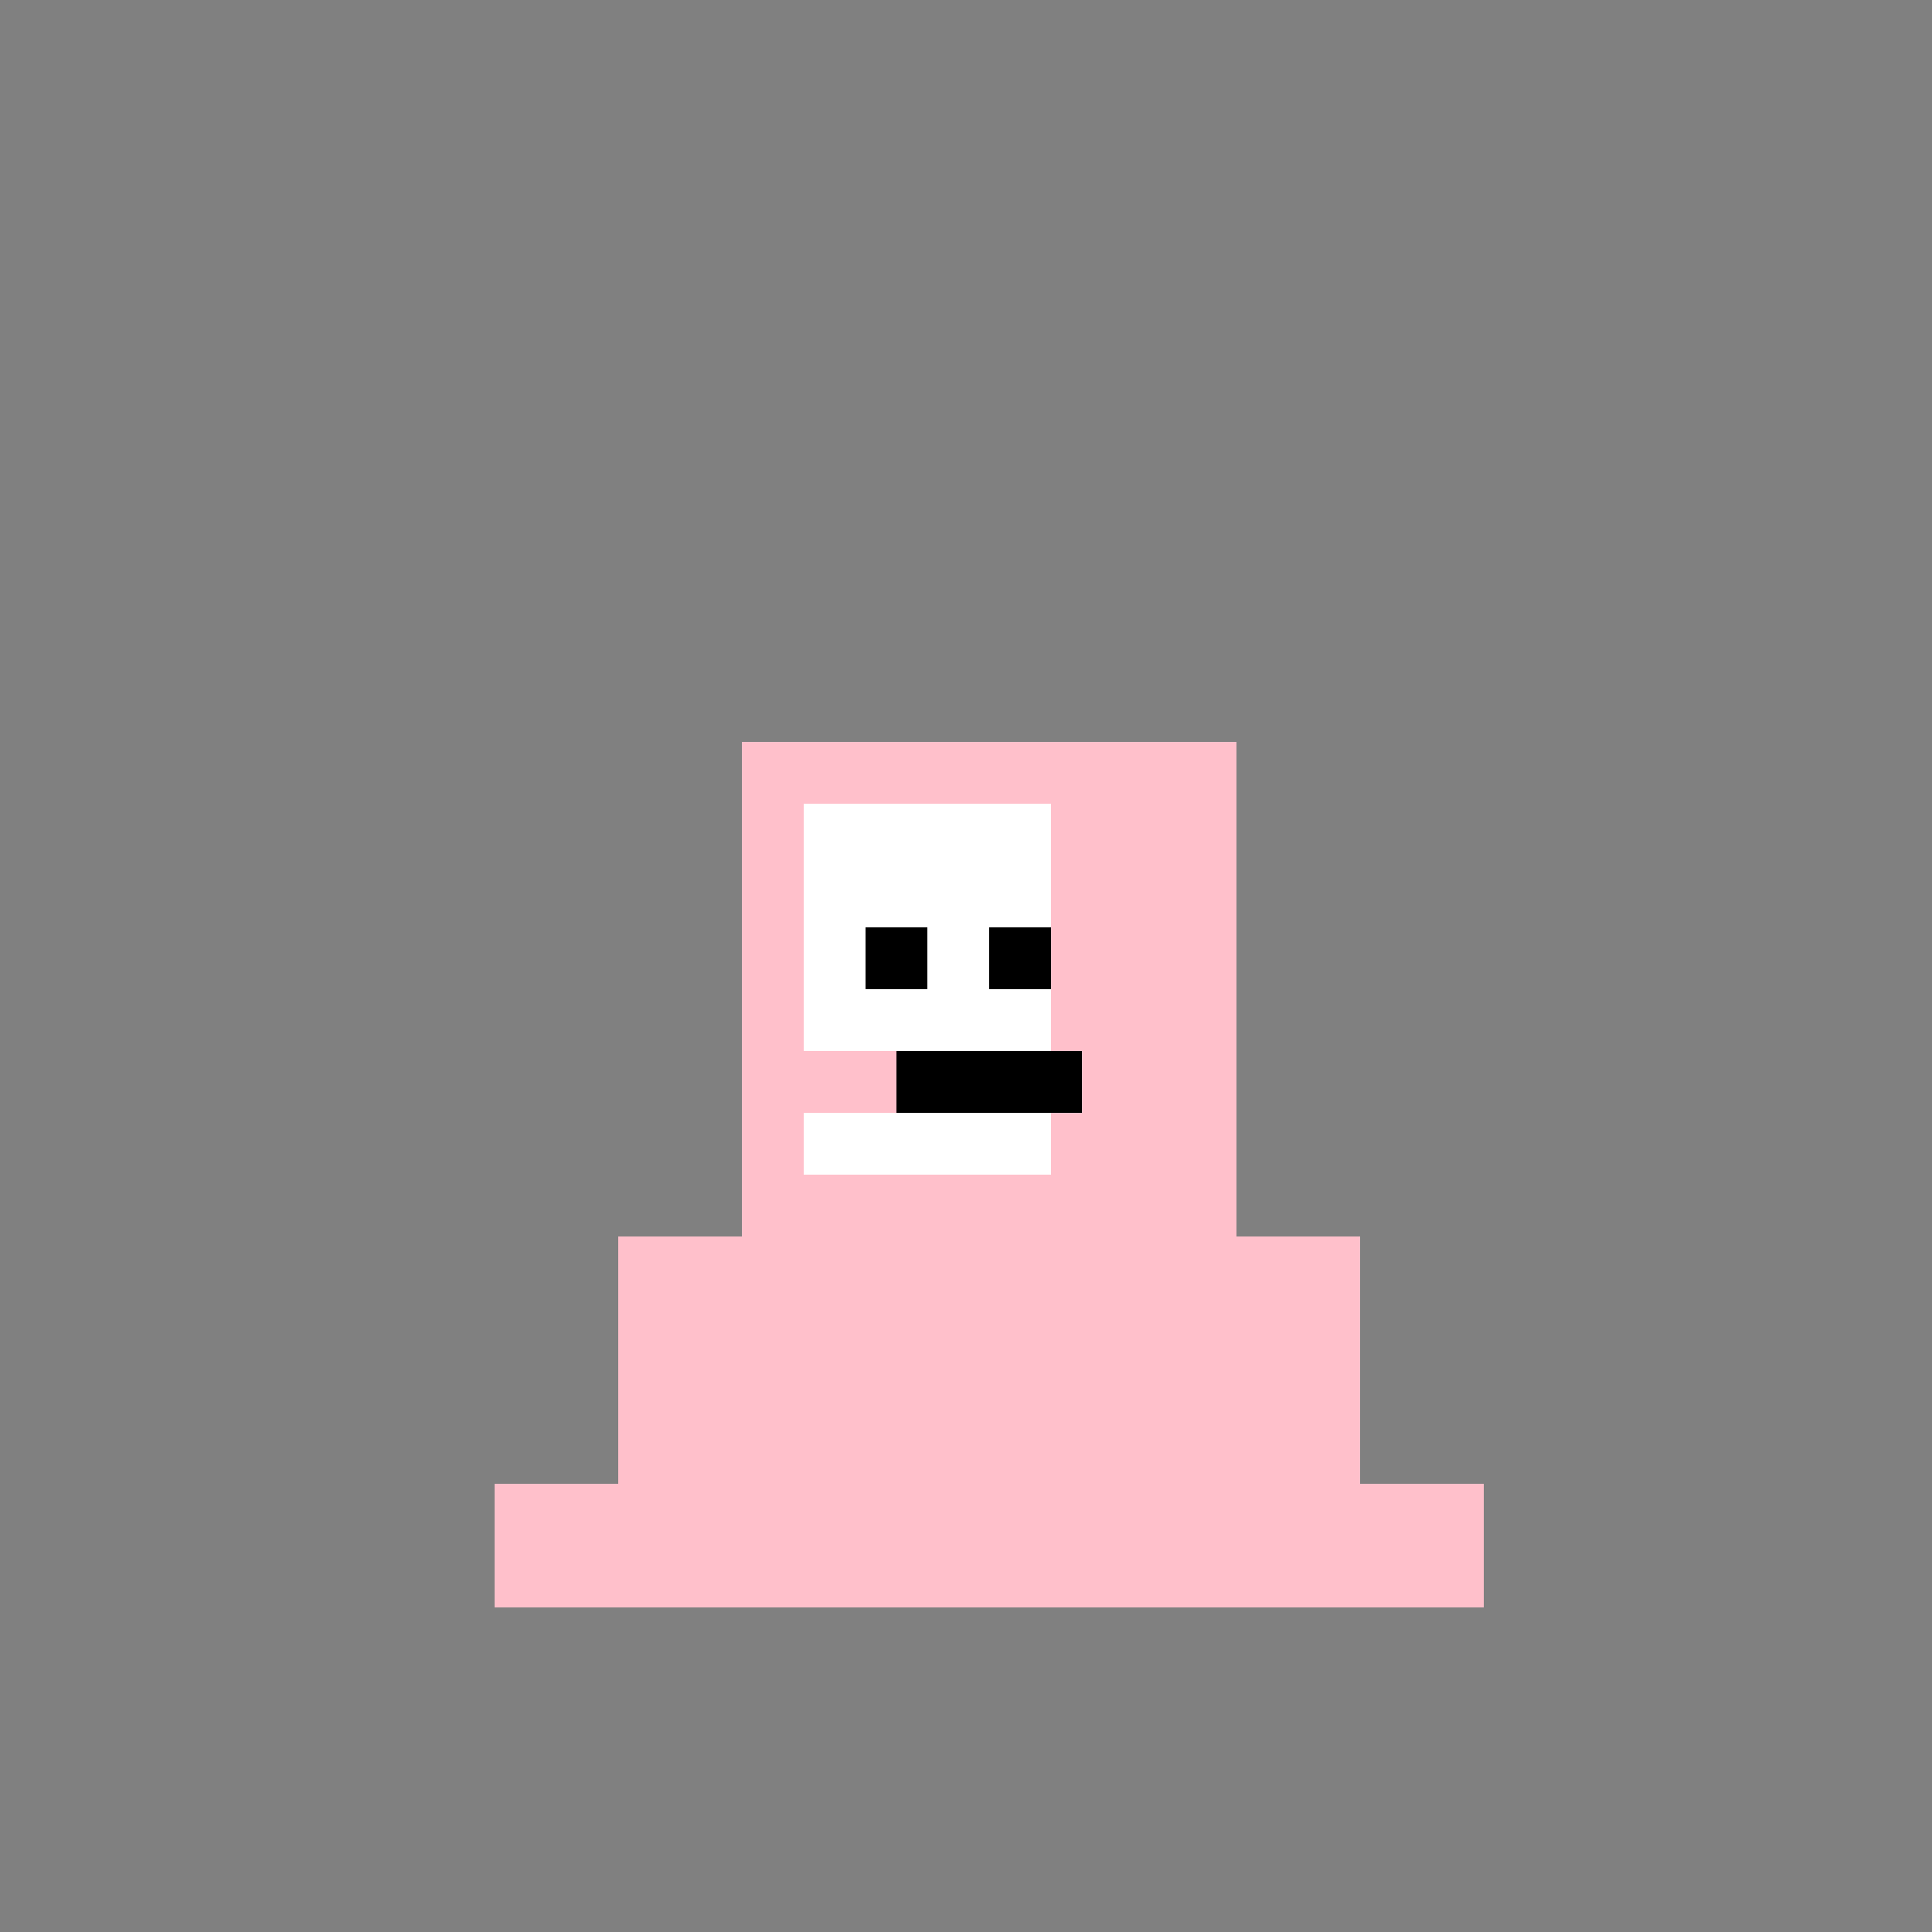 <!--

Generated by DrawGPT.
Free, open source, AI generated images in SVG, PNG, and HTML Canvas format.
https://drawgpt.ai

Created: 2023-12-26T00:09:02.936Z
Link: https://drawgpt.ai/prompt/142995/

-->
<svg xmlns="http://www.w3.org/2000/svg" xmlns:xlink="http://www.w3.org/1999/xlink" width="500" height="500"><rect width="100%" height="100%" fill="#808080" stroke="none"/><defs/><g><rect fill="pink" stroke="none" x="192" y="192" width="128" height="128"/><rect fill="pink" stroke="none" x="160" y="320" width="192" height="64"/><rect fill="pink" stroke="none" x="128" y="384" width="256" height="32"/><rect fill="white" stroke="none" x="208" y="208" width="64" height="64"/><rect fill="white" stroke="none" x="208" y="288" width="64" height="16"/><rect fill="black" stroke="none" x="224" y="240" width="16" height="16"/><rect fill="black" stroke="none" x="256" y="240" width="16" height="16"/><rect fill="black" stroke="none" x="232" y="272" width="48" height="16"/></g></svg>